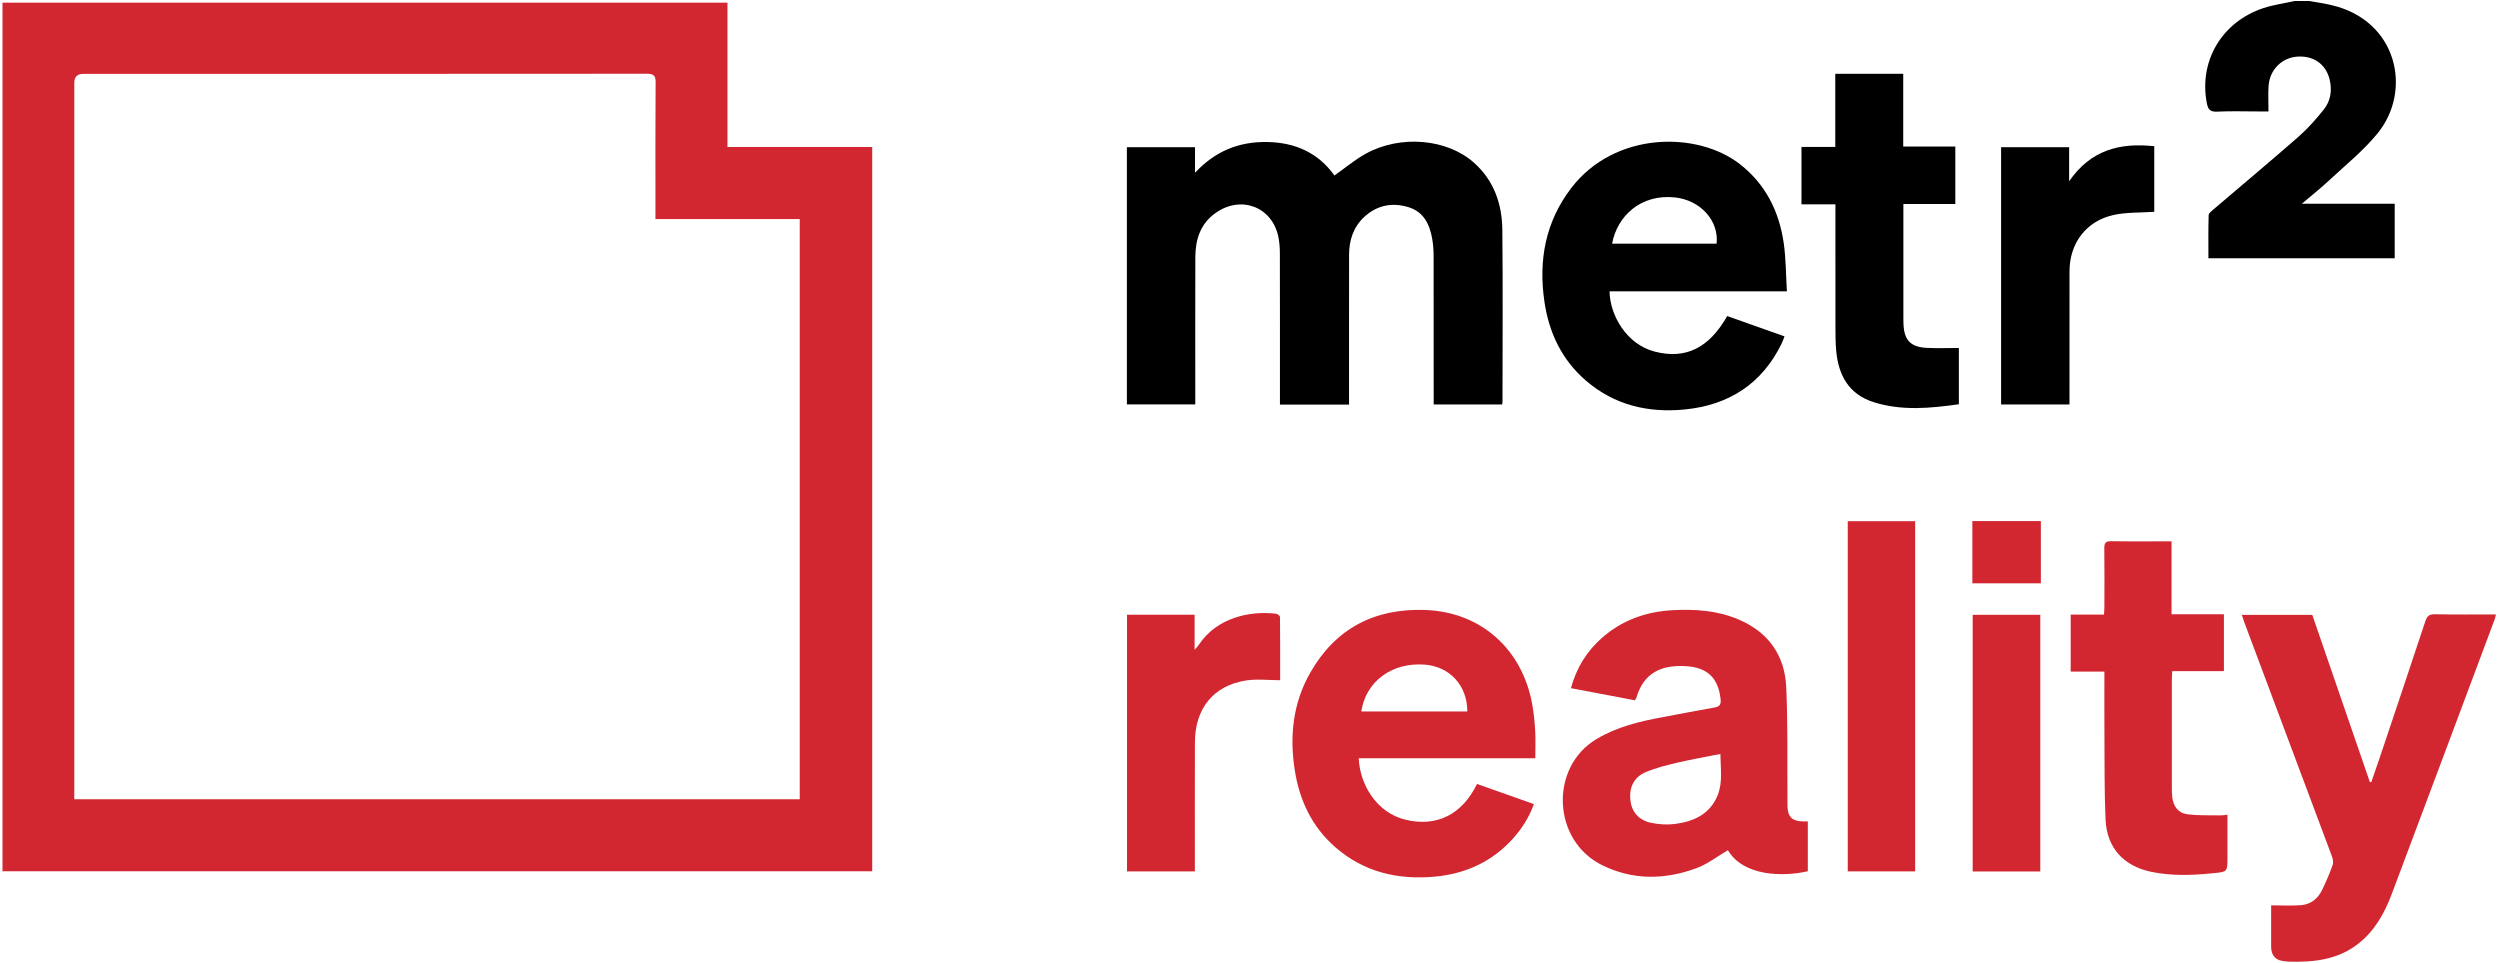 <svg width="753" height="290" viewBox="0 0 753 290" fill="none" xmlns="http://www.w3.org/2000/svg">
<path d="M695.686 0.319C697.891 0.724 700.116 1.038 702.296 1.551C722.15 6.218 726.613 27.254 716.172 40.108C711.873 45.395 706.421 49.759 701.407 54.446C698.95 56.746 696.29 58.831 693.299 61.372H721.285V77.787H665.176C665.176 73.447 665.114 69.141 665.246 64.838C665.267 64.214 666.152 63.539 666.756 63.022C675.286 55.733 683.904 48.547 692.343 41.15C695.115 38.722 697.589 35.9 699.905 33.017C701.986 30.427 702.47 27.242 701.701 24.003C700.58 19.295 696.798 16.688 691.871 17.061C687.259 17.408 683.63 21.041 683.295 25.864C683.126 28.305 683.266 30.762 683.266 33.567C682.613 33.567 681.479 33.567 680.346 33.567C676.143 33.567 671.935 33.418 667.74 33.629C665.614 33.737 665.039 32.852 664.692 31.044C662.271 18.376 669.217 6.569 681.773 2.428C684.797 1.431 688.012 1.001 691.139 0.31C692.653 0.31 694.171 0.31 695.686 0.31V0.319Z" fill="black"/>
<path d="M0.753 0.798H219.113V44.278H262.713V262.427H0.753V0.798ZM197.423 65.988C197.423 64.793 197.423 63.912 197.423 63.035C197.423 50.301 197.374 37.563 197.473 24.83C197.49 22.683 196.811 22.207 194.772 22.211C138.207 22.261 81.643 22.253 25.078 22.253C23.28 22.253 22.38 23.149 22.377 24.942C22.377 96.052 22.377 167.158 22.377 238.267C22.377 239.07 22.377 239.877 22.377 240.741H240.882V65.988H197.423Z" fill="#D22630"/>
<path d="M431.823 121.817C431.823 120.865 431.823 120.046 431.823 119.227C431.823 105.252 431.839 91.282 431.806 77.307C431.802 75.524 431.695 73.72 431.388 71.966C430.631 67.618 428.852 63.825 424.277 62.414C419.408 60.912 414.841 61.765 411.002 65.26C407.634 68.326 406.347 72.33 406.339 76.769C406.31 90.951 406.331 105.128 406.331 119.31V121.862H385.518V119.351C385.518 104.967 385.535 90.579 385.497 76.194C385.497 74.552 385.361 72.881 385.026 71.275C383.139 62.261 373.765 58.732 366.136 64.143C361.548 67.399 360.051 72.14 360.034 77.464C359.989 91.369 360.018 105.273 360.018 119.177V121.808H339.42V44.336H359.939V52.039C366.083 45.457 373.215 42.648 381.629 42.772C390.184 42.9 397.106 46.086 401.929 52.862C405.123 50.611 408.027 48.154 411.295 46.338C421.762 40.521 435.894 41.763 444.031 49.068C450.001 54.426 452.421 61.471 452.503 69.215C452.685 86.491 452.561 103.767 452.553 121.047C452.553 121.25 452.499 121.452 452.446 121.817H431.823Z" fill="black"/>
<path d="M492.417 210.926C485.988 209.706 479.671 208.51 473.159 207.273C474.847 201.134 477.913 196.191 482.447 192.182C488.507 186.82 495.71 184.235 503.719 183.792C510.508 183.42 517.205 183.862 523.572 186.551C532.582 190.353 537.555 197.299 538.006 206.889C538.527 218.083 538.291 229.311 538.382 240.526C538.391 241.354 538.357 242.181 538.395 243.004C538.531 246.074 539.81 247.315 542.904 247.402C543.384 247.414 543.864 247.402 544.513 247.402C544.513 252.47 544.513 257.442 544.513 262.419C536.74 264.19 525.037 263.838 520.44 256.073C517.271 257.922 514.301 260.28 510.917 261.517C501.394 265.005 491.792 265.17 482.48 260.545C467.483 253.09 466.697 231.069 480.846 222.613C486.997 218.936 493.765 217.306 500.686 216.027C505.961 215.055 511.223 214.004 516.506 213.078C517.991 212.817 518.393 212.126 518.252 210.695C517.619 204.303 514.318 201.039 507.86 200.65C500.484 200.208 495.068 202.545 492.855 210.248C492.801 210.434 492.64 210.587 492.421 210.918L492.417 210.926ZM518.177 227.089C513.71 227.979 509.465 228.707 505.283 229.7C501.965 230.49 498.593 231.301 495.49 232.662C492.173 234.118 490.716 237.122 491.039 240.766C491.362 244.407 493.492 247.017 497.228 247.816C499.598 248.324 502.167 248.477 504.567 248.167C510.206 247.439 515.095 245.168 517.367 239.5C518.934 235.587 518.223 231.417 518.177 227.089Z" fill="#D22630"/>
<path d="M538.209 87.74H484.788C484.933 95.096 489.988 103.713 498.361 105.893C507.591 108.293 514.694 104.946 520.238 95.195C525.885 97.198 531.56 99.216 537.489 101.318C537.191 102.079 536.972 102.77 536.661 103.411C530.725 115.644 520.676 122.048 507.397 123.339C496.446 124.406 486.273 122.04 477.718 114.676C470.449 108.421 466.573 100.28 465.191 90.934C463.346 78.449 465.452 66.808 473.296 56.593C486.373 39.566 511.211 39.392 524.11 49.486C531.854 55.543 535.888 63.73 537.261 73.236C537.935 77.895 537.902 82.656 538.213 87.74H538.209ZM517.048 73.389C517.768 66.448 512.154 60.259 504.451 59.46C494.187 58.393 487.084 65.091 485.566 73.389H517.048Z" fill="black"/>
<path d="M462.44 228.38H409.247C409.562 236.075 414.452 244.717 423.272 246.881C432.596 249.168 440.333 245.449 444.883 236.133C450.509 238.123 456.169 240.129 462.006 242.193C460.612 246.082 458.514 249.412 455.867 252.395C449.574 259.49 441.516 263.176 432.199 264.041C421.071 265.075 410.815 262.7 402.198 255.183C395.211 249.09 391.454 241.188 390.011 232.149C388.36 221.807 389.403 211.783 394.661 202.586C402.277 189.265 414.03 183.18 429.283 183.726C446.062 184.326 458.655 195.537 461.567 212.482C462.01 215.047 462.262 217.657 462.407 220.259C462.548 222.849 462.436 225.455 462.436 228.38H462.44ZM410.021 214.294H441.95C441.967 206.483 436.659 200.741 429.084 200.179C419.271 199.446 411.39 205.234 410.017 214.294H410.021Z" fill="#D22630"/>
<path d="M684.073 272.691C687.238 272.691 690.117 272.84 692.976 272.65C695.959 272.451 698.118 270.714 699.405 268.078C700.609 265.613 701.692 263.073 702.611 260.491C702.892 259.705 702.627 258.596 702.309 257.744C693.563 234.317 684.776 210.902 676.002 187.482C675.741 186.783 675.522 186.067 675.232 185.199H696.455C702.222 201.941 708.014 218.745 713.801 235.55C713.946 235.558 714.095 235.57 714.24 235.578C715.245 232.65 716.271 229.721 717.256 226.783C721.69 213.566 726.142 200.348 730.515 187.11C731.023 185.575 731.665 184.979 733.381 185.017C739.442 185.145 745.503 185.066 751.754 185.066C751.634 185.604 751.588 186.047 751.435 186.448C741.105 214.054 730.788 241.664 720.404 269.249C718.224 275.037 715.266 280.39 710.26 284.291C704.071 289.115 696.815 289.868 689.323 289.644C688.98 289.636 688.64 289.557 688.297 289.537C685.478 289.36 684.069 287.893 684.069 285.135V272.695L684.073 272.691Z" fill="#D22630"/>
<path d="M552.829 61.537H542.606V44.249H552.787V22.236H573.253V44.137H588.94V61.438H573.298V63.846C573.298 74.581 573.298 85.316 573.298 96.052C573.298 96.602 573.302 97.152 573.331 97.702C573.563 102.505 575.487 104.532 580.364 104.781C583.512 104.938 586.677 104.81 590.011 104.81V121.759C581.394 122.975 572.785 123.815 564.3 121.117C556.846 118.751 553.73 113.001 553.064 105.641C552.837 103.113 552.841 100.557 552.837 98.013C552.816 86.727 552.829 75.441 552.829 64.156V61.533V61.537Z" fill="black"/>
<path d="M633.847 202.28H623.69V185.124H633.727C633.772 184.193 633.842 183.465 633.842 182.741C633.851 176.892 633.888 171.038 633.818 165.188C633.801 163.658 634.111 162.983 635.845 163.012C641.827 163.112 647.817 163.049 654.072 163.049V185.017H669.842V202.139H654.283C654.233 203.087 654.159 203.811 654.159 204.531C654.151 215.477 654.151 226.423 654.159 237.37C654.159 238.263 654.188 239.161 654.279 240.05C654.585 242.926 656.116 244.94 658.978 245.284C662.234 245.673 665.556 245.532 668.849 245.594C669.445 245.606 670.041 245.486 670.909 245.4V258.303C670.909 262.622 670.909 262.589 666.52 263.023C660.261 263.643 654.014 263.888 647.813 262.564C639.58 260.801 634.579 255.324 634.198 246.91C633.809 238.321 633.917 229.712 633.855 221.112C633.809 214.923 633.847 208.734 633.847 202.272V202.28Z" fill="#D22630"/>
<path d="M556.544 156.985H576.848V262.46H556.544V156.985Z" fill="#D22630"/>
<path d="M648.864 63.792C644.636 64.09 640.511 63.899 636.614 64.747C628.402 66.539 623.359 73.232 623.339 81.647C623.306 94.24 623.33 106.833 623.33 119.425V121.833H602.732V44.336H623.223V54.608C629.718 45.138 638.575 42.921 648.864 44.042V63.788V63.792Z" fill="black"/>
<path d="M339.465 185.161H359.815V195.744C360.527 194.879 360.882 194.515 361.16 194.097C366.517 186.101 376.313 183.92 384.289 184.847C384.753 184.901 385.526 185.484 385.53 185.828C385.605 192.136 385.584 198.445 385.584 204.878C381.997 204.878 378.576 204.448 375.304 204.961C365.508 206.492 359.943 213.375 359.906 223.577C359.861 235.69 359.894 247.803 359.894 259.916C359.894 260.723 359.894 261.534 359.894 262.464H339.457V185.157L339.465 185.161Z" fill="#D22630"/>
<path d="M614.535 262.485H594.173V185.174H614.535V262.485Z" fill="#D22630"/>
<path d="M594.074 156.948H614.705V175.692H594.074V156.948Z" fill="#D22630"/>
</svg>
